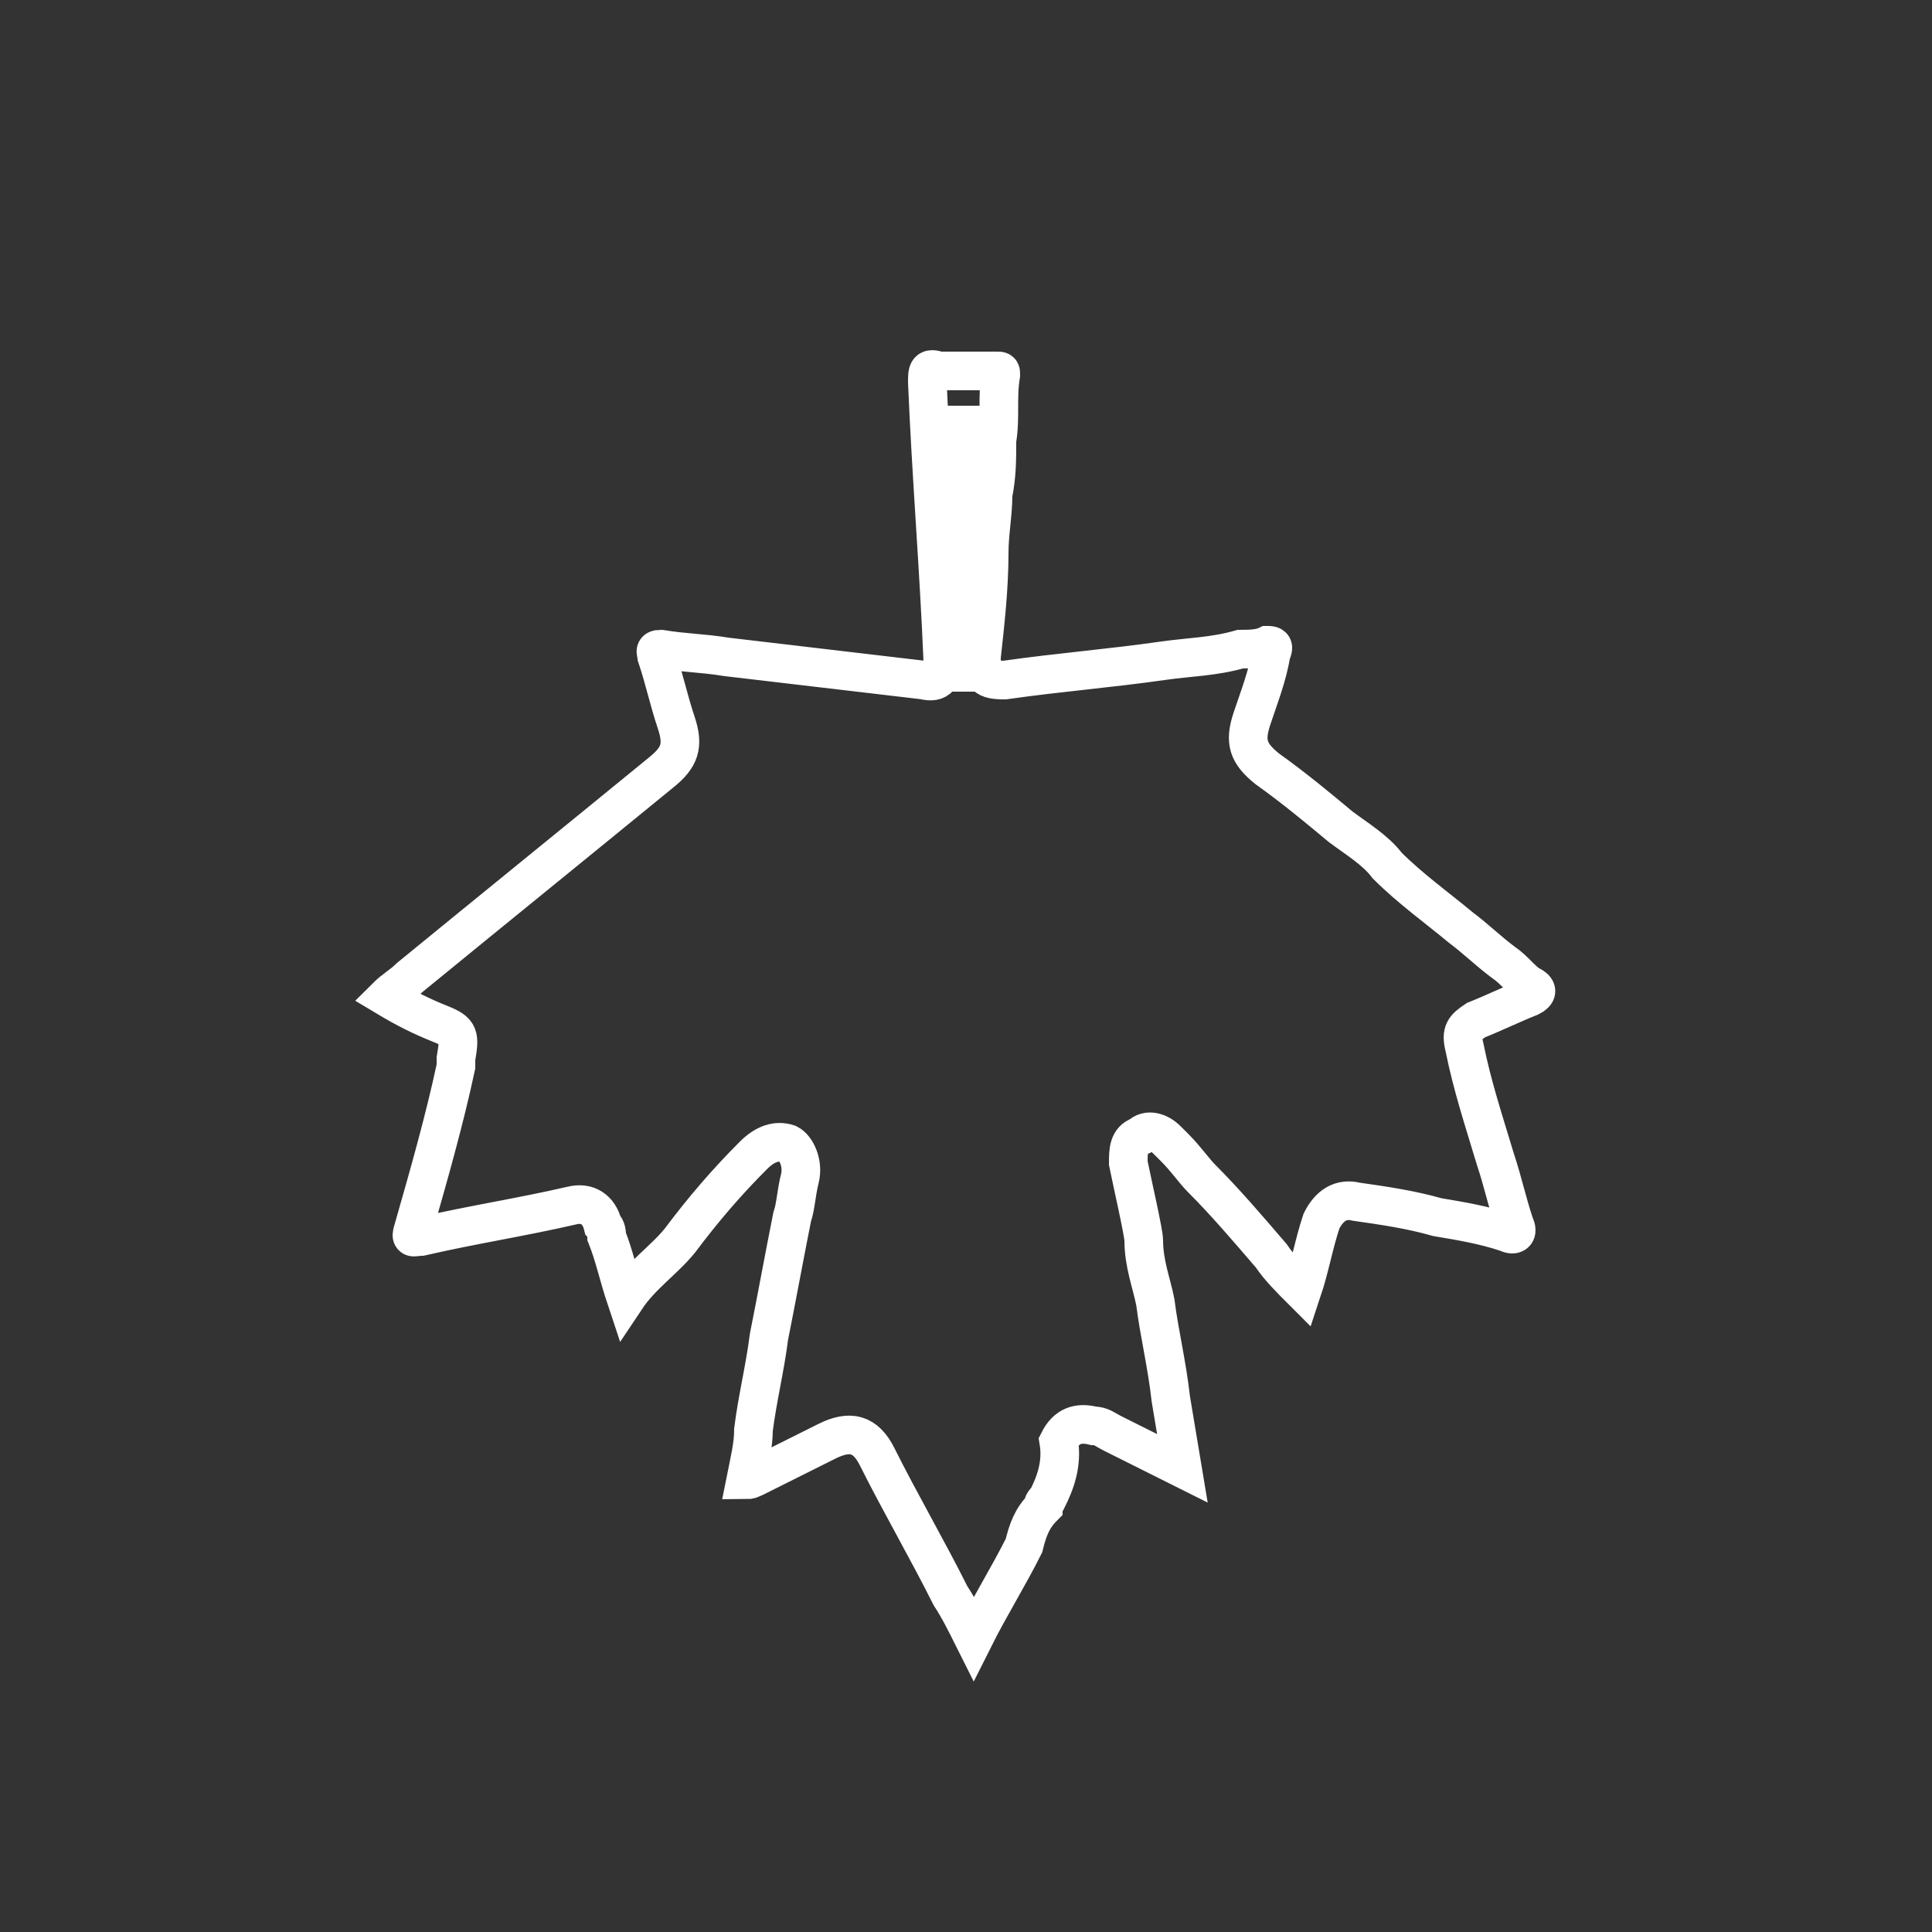 <?xml version="1.0" encoding="utf-8"?>
<!-- Generator: Adobe Illustrator 23.0.1, SVG Export Plug-In . SVG Version: 6.00 Build 0)  -->
<svg version="1.1" id="Layer_1" xmlns="http://www.w3.org/2000/svg" xmlns:xlink="http://www.w3.org/1999/xlink" x="0px" y="0px"
	 viewBox="0 0 50 50" style="enable-background:new 0 0 50 50;" xml:space="preserve">
<rect x="0" y="0" width="50" height="50" fill="#333333" stroke="none"/>
<style type="text/css">
	.st0{fill:none;stroke:#FFFFFF;stroke-miterlimit:10;}
	.st1{fill:#FFFFFF;}
</style>
<g>
	<g>
		<path class="st0" d="M27.1,38.8c-0.1,0.1-0.1,0.1-0.1,0.2c-0.3,0.3-0.4,0.6-0.5,1c-0.4,0.8-0.9,1.6-1.3,2.4
			c-0.2-0.4-0.4-0.8-0.6-1.1c-0.6-1.2-1.3-2.4-1.9-3.6c-0.3-0.6-0.7-0.7-1.3-0.4c-0.6,0.3-1.2,0.6-1.8,0.9c-0.1,0-0.1,0.1-0.3,0.1
			c0.1-0.5,0.2-0.9,0.2-1.3c0.1-0.8,0.3-1.6,0.4-2.4c0.2-1,0.4-2.1,0.6-3.1c0.1-0.3,0.1-0.6,0.2-1c0.1-0.4-0.1-0.8-0.3-0.9
			c-0.3-0.1-0.6,0-0.9,0.3c-0.7,0.7-1.3,1.4-1.9,2.2c-0.4,0.5-1,0.9-1.4,1.5c-0.2-0.6-0.3-1.1-0.5-1.6c0-0.1,0-0.2-0.1-0.3
			c-0.1-0.4-0.4-0.6-0.8-0.5c-1.3,0.3-2.6,0.5-3.9,0.8c-0.2,0-0.3,0.1-0.2-0.2c0.4-1.4,0.8-2.8,1.1-4.2c0-0.1,0-0.1,0-0.2
			c0.1-0.6,0.1-0.7-0.4-0.9c-0.5-0.2-0.9-0.4-1.4-0.7c0.2-0.2,0.4-0.3,0.6-0.5c2.2-1.8,4.3-3.5,6.5-5.3c0.5-0.4,0.6-0.7,0.4-1.3
			c-0.2-0.6-0.3-1.1-0.5-1.7c0-0.1-0.1-0.2,0.1-0.2c0.6,0.1,1.1,0.1,1.7,0.2c1.7,0.2,3.4,0.4,5.1,0.6c0.4,0.1,0.5-0.1,0.5-0.5
			c-0.1-2.4-0.3-4.8-0.4-7.2c0-0.3,0-0.4,0.3-0.3c0.3,0,0.7,0,1,0c0.2,0,0.3,0,0.5,0c0.1,0,0.1,0,0.1,0.1c-0.1,0.6,0,1.1-0.1,1.7
			c0,0.5,0,0.9-0.1,1.4c0,0.5-0.1,1-0.1,1.5c0,0.9-0.1,1.8-0.2,2.7c0,0.5,0.1,0.6,0.6,0.6c1.4-0.2,2.7-0.3,4.1-0.5
			c0.7-0.1,1.3-0.1,2-0.3c0.2,0,0.5,0,0.7-0.1c0.1,0,0.2,0,0.1,0.2c-0.1,0.6-0.3,1.1-0.5,1.7c-0.2,0.6-0.1,0.9,0.4,1.3
			c0.7,0.5,1.3,1,1.9,1.5c0.4,0.3,0.9,0.6,1.2,1c0.6,0.6,1.3,1.1,1.9,1.6c0.4,0.3,0.7,0.6,1.1,0.9c0.3,0.2,0.5,0.5,0.7,0.6
			c0.2,0.1,0.2,0.2,0,0.3c-0.5,0.2-0.9,0.4-1.4,0.6c-0.3,0.2-0.4,0.3-0.3,0.7c0.2,1,0.5,1.9,0.8,2.9c0.2,0.6,0.3,1.1,0.5,1.7
			c0.1,0.2,0,0.3-0.2,0.2c-0.6-0.2-1.2-0.3-1.8-0.4c-0.7-0.2-1.4-0.3-2.1-0.4c-0.4-0.1-0.7,0.1-0.9,0.5c-0.2,0.6-0.3,1.2-0.5,1.8
			c-0.3-0.3-0.6-0.6-0.8-0.9c-0.6-0.7-1.2-1.4-1.8-2c-0.2-0.2-0.4-0.5-0.7-0.8c-0.1-0.1-0.1-0.1-0.2-0.2c-0.2-0.2-0.5-0.3-0.7-0.1
			c-0.3,0.1-0.3,0.4-0.3,0.7c0.1,0.5,0.4,1.8,0.4,2c0,0.6,0.2,1.1,0.3,1.6c0.1,0.8,0.3,1.6,0.4,2.5c0.1,0.6,0.2,1.2,0.3,1.8
			c-0.6-0.3-1.2-0.6-1.8-0.9c-0.2-0.1-0.3-0.2-0.5-0.2c-0.4-0.1-0.7,0-0.9,0.4C27.5,37.9,27.3,38.4,27.1,38.8L27.1,38.8z"/>
	</g>
</g>
<polygon class="st1" points="24.5,10.5 25.5,10.5 25.7,17.9 24.5,17.9 24.5,10.5 "/>
</svg>
